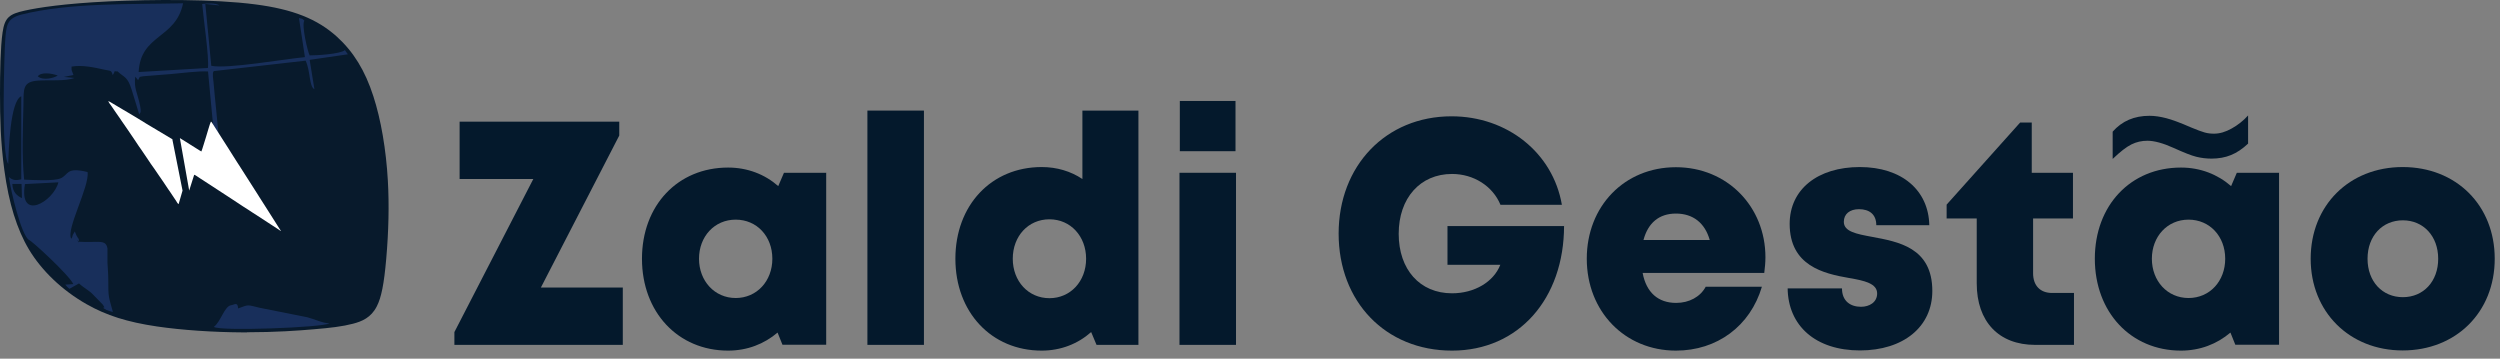 <svg xmlns="http://www.w3.org/2000/svg" width="237" height="34" viewBox="0 0 237 34" fill="none"><rect x="0" y="0" width="237" height="34" fill="#808080" stroke="none"/><path d="M23.421 31.512C23.331 31.512 23.228 31.512 23.138 31.512C20.235 31.499 17.228 31.294 14.877 30.948C12.089 30.537 10.085 29.908 8.197 28.831C5.897 27.522 3.957 25.675 2.736 23.635C1.606 21.736 0.835 19.273 0.411 16.117C0.051 13.5 0 11.101 0 8.907C0 7.008 0.039 4.455 0.244 3.07C0.45 1.633 0.912 1.325 2.351 1.004C3.636 0.722 6.064 0.337 10.316 0.132C14.441 -0.061 20.248 -0.099 24.192 0.414C27.763 0.876 30.076 1.799 31.939 3.48C33.506 4.904 34.611 6.687 35.395 9.125C36.114 11.332 36.602 14.18 36.769 17.13C36.898 19.401 36.846 21.89 36.615 24.533C36.41 26.893 36.153 28.215 35.716 29.049C35.176 30.114 34.303 30.473 33.455 30.691C32.478 30.948 31.309 31.089 29.729 31.217C28.29 31.345 26.08 31.499 23.408 31.499L23.421 31.512Z" fill="#081A2C"></path><path fill-rule="evenodd" clip-rule="evenodd" d="M1.169 17.438H2.043L2.081 18.785C1.58 18.542 1.195 18.195 1.169 17.438ZM2.364 17.451C1.76 21.043 5.062 19.132 5.537 17.284L2.364 17.451ZM3.584 7.239C3.867 6.803 4.908 6.944 5.473 7.162C5.088 7.419 4.047 7.65 3.584 7.239ZM0.784 15.54C0.809 14.295 0.963 9.561 2.017 9.125V17.002C1.503 17.118 1.208 17.105 0.848 16.784C1.015 18.08 2.004 22.275 2.749 22.75C2.942 22.75 6.552 26.072 6.95 26.932L6.192 26.983C6.347 27.176 6.385 27.214 6.578 27.381L7.49 26.868C7.952 27.304 8.466 27.535 8.839 27.945L9.751 28.882C9.995 29.293 9.88 29.062 9.79 29.19C9.918 29.28 9.751 29.19 10.034 29.344C10.406 29.536 9.738 29.228 10.201 29.421C10.406 29.511 10.471 29.511 10.702 29.575C10.291 28.048 10.265 28.279 10.265 26.496C10.265 25.957 10.214 25.431 10.188 24.905V23.558C10.034 22.634 9.314 23.032 7.464 22.916C7.182 22.429 7.529 23.327 7.477 22.801C7.451 22.506 7.503 22.801 7.246 22.313C7.169 22.172 7.169 22.095 7.092 21.941L6.912 22.249C6.809 22.48 6.925 22.378 6.758 22.634C6.218 21.787 8.518 17.644 8.299 16.309C6.205 15.796 6.539 16.579 5.73 16.912C5.088 17.182 3.083 17.066 2.287 17.028C2.056 14.706 2.171 12.268 2.223 9.92C2.248 8.432 2.12 7.727 3.661 7.637C4.676 7.573 6.192 7.714 7.066 7.393L6.064 7.29L6.963 7.111C6.835 6.713 6.758 6.752 6.783 6.315C7.798 6.136 8.929 6.392 9.918 6.61C10.509 6.739 10.548 6.636 10.689 7.124C11.049 6.521 10.689 6.816 11.139 6.764C11.807 7.38 12.076 7.239 12.475 8.483C12.732 9.279 12.976 10.139 13.194 10.844C13.336 10.652 13.4 10.626 13.284 10.036C13.027 8.766 12.68 8.407 12.822 7.265L13.091 7.598C13.336 7.175 13.104 7.329 13.605 7.226L16.188 7.021C17.164 6.944 18.821 6.713 19.721 6.777L20.492 14.962C20.53 15.45 20.492 15.783 20.787 16.104C21.057 15.206 20.492 10.588 20.35 8.984C20.312 8.599 20.286 8.227 20.247 7.842C20.235 7.675 20.196 7.419 20.183 7.265C20.183 7.149 20.183 7.098 20.183 6.982C20.222 6.726 20.183 6.893 20.273 6.739L28.971 5.751C29.433 6.7 29.292 8.201 29.806 8.458L29.356 5.674L32.979 5.148L32.697 4.75C32.273 5.135 29.845 5.263 29.356 5.251C29.177 4.943 28.56 2.351 28.855 1.953C28.598 1.722 28.688 1.799 28.341 1.71L28.907 5.417C27.044 5.584 21.519 6.559 20.029 6.238L19.464 0.375L20.813 0.517C20.453 0.273 19.682 0.311 19.168 0.375C19.271 1.645 19.849 5.52 19.708 6.444L13.143 6.829C13.336 3.211 16.65 3.724 17.357 0.311C12.398 0.427 6.629 0.234 2.056 1.376C0.681 1.735 0.591 2.313 0.488 3.916C0.411 5.058 0.09 14.783 0.796 15.552L0.784 15.54Z" fill="#182F5B"></path><path fill-rule="evenodd" clip-rule="evenodd" d="M20.273 30.986C20.787 31.422 30.628 31.05 31.232 30.652C30.615 30.652 29.793 30.242 29.125 30.075L24.616 29.177C23.395 28.882 23.613 28.856 22.573 29.241C22.534 28.574 22.226 28.895 21.918 28.933C21.275 29.01 20.928 30.511 20.273 30.986Z" fill="#182F5B"></path><path fill-rule="evenodd" clip-rule="evenodd" d="M16.342 13.23L17.305 18.067L16.933 19.35C16.856 19.324 16.74 19.132 16.702 19.055C16.637 18.952 16.56 18.849 16.496 18.747L16.085 18.131C16.021 18.029 15.944 17.951 15.879 17.836C15.802 17.721 15.751 17.644 15.674 17.528C15.597 17.425 15.533 17.323 15.468 17.22C15.186 16.835 14.916 16.399 14.633 16.002C14.466 15.771 14.145 15.322 14.004 15.091C13.862 14.873 13.554 14.436 13.387 14.18L13.169 13.872C13.169 13.872 13.091 13.769 13.066 13.718L12.758 13.256C12.552 12.961 12.346 12.64 12.141 12.345L11.511 11.434C11.511 11.434 11.434 11.319 11.409 11.28L10.882 10.523C10.882 10.523 10.805 10.421 10.779 10.369C10.676 10.203 10.445 9.895 10.355 9.766C10.342 9.741 10.329 9.715 10.316 9.689C10.278 9.651 10.278 9.651 10.278 9.587C10.406 9.625 10.843 9.92 11.062 10.036L12.835 11.088C13.014 11.191 13.181 11.293 13.336 11.396C13.413 11.447 13.515 11.486 13.593 11.55C13.67 11.601 13.76 11.652 13.837 11.704L16.368 13.217L16.342 13.23Z" fill="white"></path><path fill-rule="evenodd" clip-rule="evenodd" d="M17.049 13.076L17.935 18.067L18.41 16.566C18.487 16.566 18.847 16.835 18.937 16.887C19.117 17.002 19.271 17.105 19.451 17.22L21.006 18.234C21.172 18.336 21.352 18.452 21.519 18.567L22.534 19.234C22.714 19.375 23.318 19.735 23.562 19.901C23.755 20.043 24.102 20.248 24.333 20.402L26.376 21.736C26.376 21.736 26.581 21.877 26.62 21.903C26.62 21.839 26.568 21.787 26.53 21.736L26.221 21.249C25.977 20.851 25.643 20.351 25.399 19.953L24.564 18.644C24.564 18.644 24.5 18.542 24.461 18.477L22.701 15.719C22.701 15.719 22.637 15.604 22.599 15.565L22.085 14.757C21.956 14.552 21.815 14.334 21.674 14.103L20.068 11.588C20.068 11.588 20.042 11.55 20.016 11.537H19.991C19.926 11.614 19.605 12.743 19.541 12.948C19.464 13.179 19.155 14.231 19.091 14.359C19.053 14.359 18.192 13.795 18.076 13.731C17.742 13.525 17.395 13.294 17.049 13.089V13.076Z" fill="white"></path><path d="M59.041 27.261V32.694H43.077V31.48L50.557 16.971H43.571V11.537H58.706V12.848L51.274 27.261H59.057H59.041Z" fill="#04192C"></path><path d="M78.323 16.363V32.678H74.176L73.714 31.528C72.438 32.615 70.827 33.238 69.025 33.238C64.272 33.238 60.859 29.595 60.859 24.529C60.859 19.463 64.256 15.884 69.025 15.884C70.859 15.884 72.502 16.523 73.778 17.642L74.32 16.379H78.307L78.323 16.363ZM73.219 24.529C73.219 22.404 71.752 20.822 69.743 20.822C67.733 20.822 66.266 22.42 66.266 24.529C66.266 26.638 67.749 28.252 69.743 28.252C71.736 28.252 73.219 26.654 73.219 24.529Z" fill="#04192C"></path><path d="M82.23 10.483H87.589V32.694H82.23V10.483Z" fill="#04192C"></path><path d="M107.923 10.483V32.694H103.952L103.442 31.48C102.182 32.599 100.555 33.238 98.753 33.238C93.984 33.238 90.571 29.595 90.571 24.529C90.571 19.463 93.968 15.836 98.753 15.836C100.188 15.836 101.512 16.235 102.612 16.971V10.483H107.907H107.923ZM102.963 24.529C102.963 22.404 101.496 20.79 99.487 20.79C97.477 20.79 96.01 22.388 96.01 24.529C96.01 26.67 97.493 28.268 99.487 28.268C101.48 28.268 102.963 26.67 102.963 24.529Z" fill="#04192C"></path><path d="M111.815 16.379H117.173V32.694H111.815V16.379ZM111.847 9.572H117.126V14.334H111.847V9.572Z" fill="#04192C"></path><path d="M148.273 21.397C148.273 28.316 143.967 33.238 137.651 33.238C131.336 33.238 126.902 28.588 126.902 22.148C126.902 15.708 131.384 11.026 137.604 11.026C142.898 11.026 147.22 14.494 148.066 19.415H142.245C141.511 17.642 139.709 16.491 137.651 16.491C134.637 16.491 132.596 18.776 132.596 22.164C132.596 25.552 134.605 27.805 137.651 27.805C139.773 27.805 141.591 26.734 142.229 25.104H137.221V21.429H148.289L148.273 21.397Z" fill="#04192C"></path><path d="M167.268 25.871H155.721C156.072 27.741 157.204 28.715 158.895 28.715C160.139 28.715 161.191 28.14 161.702 27.181H167.028C165.928 30.905 162.786 33.238 158.879 33.238C154.03 33.238 150.426 29.515 150.426 24.529C150.426 19.543 153.998 15.852 158.879 15.852C163.759 15.852 167.363 19.607 167.363 24.385C167.363 24.88 167.315 25.376 167.252 25.871H167.268ZM155.801 22.755H162.084C161.622 21.125 160.49 20.246 158.879 20.246C157.268 20.246 156.231 21.141 155.801 22.755Z" fill="#04192C"></path><path d="M176.342 33.222C172.1 33.222 169.516 30.873 169.469 27.341H174.62C174.62 28.54 175.417 29.083 176.422 29.083C177.204 29.083 177.953 28.668 177.953 27.821C177.953 26.878 176.773 26.606 175.274 26.351C172.866 25.935 169.66 25.184 169.66 21.221C169.66 17.945 172.323 15.836 176.31 15.836C180.298 15.836 182.833 18.041 182.897 21.349H177.873C177.873 20.31 177.204 19.831 176.231 19.831C175.369 19.831 174.795 20.278 174.795 21.029C174.795 21.956 175.991 22.18 177.459 22.451C179.915 22.915 183.184 23.442 183.184 27.581C183.184 30.985 180.441 33.222 176.31 33.222H176.342Z" fill="#04192C"></path><path d="M196.613 27.773V32.694H192.929C189.484 32.694 187.394 30.489 187.394 26.862V20.71H184.54V19.399L191.509 11.617H192.61V16.379H196.517V20.71H192.737V25.903C192.737 27.07 193.407 27.773 194.539 27.773H196.597H196.613Z" fill="#04192C"></path><path d="M216.054 16.363V32.678H211.907L211.445 31.528C210.169 32.615 208.558 33.238 206.756 33.238C202.003 33.238 198.59 29.595 198.59 24.529C198.59 19.463 201.987 15.884 206.756 15.884C208.59 15.884 210.217 16.523 211.509 17.642L212.051 16.379H216.038L216.054 16.363ZM210.95 24.529C210.95 22.404 209.483 20.822 207.474 20.822C205.464 20.822 203.997 22.42 203.997 24.529C203.997 26.638 205.464 28.252 207.474 28.252C209.483 28.252 210.95 26.654 210.95 24.529Z" fill="#04192C"></path><path d="M219.052 24.529C219.052 19.479 222.705 15.836 227.776 15.836C232.848 15.836 236.5 19.463 236.5 24.529C236.5 29.595 232.832 33.222 227.776 33.222C222.721 33.222 219.052 29.562 219.052 24.529ZM231.141 24.529C231.141 22.388 229.738 20.886 227.792 20.886C225.846 20.886 224.443 22.372 224.443 24.529C224.443 26.686 225.846 28.172 227.792 28.172C229.738 28.172 231.141 26.686 231.141 24.529Z" fill="#04192C"></path><path d="M200.281 15.053V12.48C201.174 11.473 202.322 10.978 203.774 10.978C204.268 10.978 204.794 11.058 205.352 11.202C205.911 11.346 206.692 11.633 207.713 12.081C208.287 12.32 208.718 12.48 209.005 12.56C209.292 12.64 209.579 12.672 209.882 12.672C210.424 12.672 210.982 12.512 211.572 12.177C212.147 11.857 212.673 11.441 213.119 10.946V13.615C212.593 14.11 212.051 14.478 211.493 14.701C210.95 14.925 210.328 15.037 209.643 15.037C209.148 15.037 208.654 14.973 208.207 14.861C207.745 14.749 207.027 14.462 206.038 14.014C205.049 13.567 204.22 13.343 203.566 13.343C203.04 13.343 202.53 13.455 202.051 13.695C201.573 13.934 200.999 14.382 200.297 15.053H200.281Z" fill="#04192C"></path></svg>